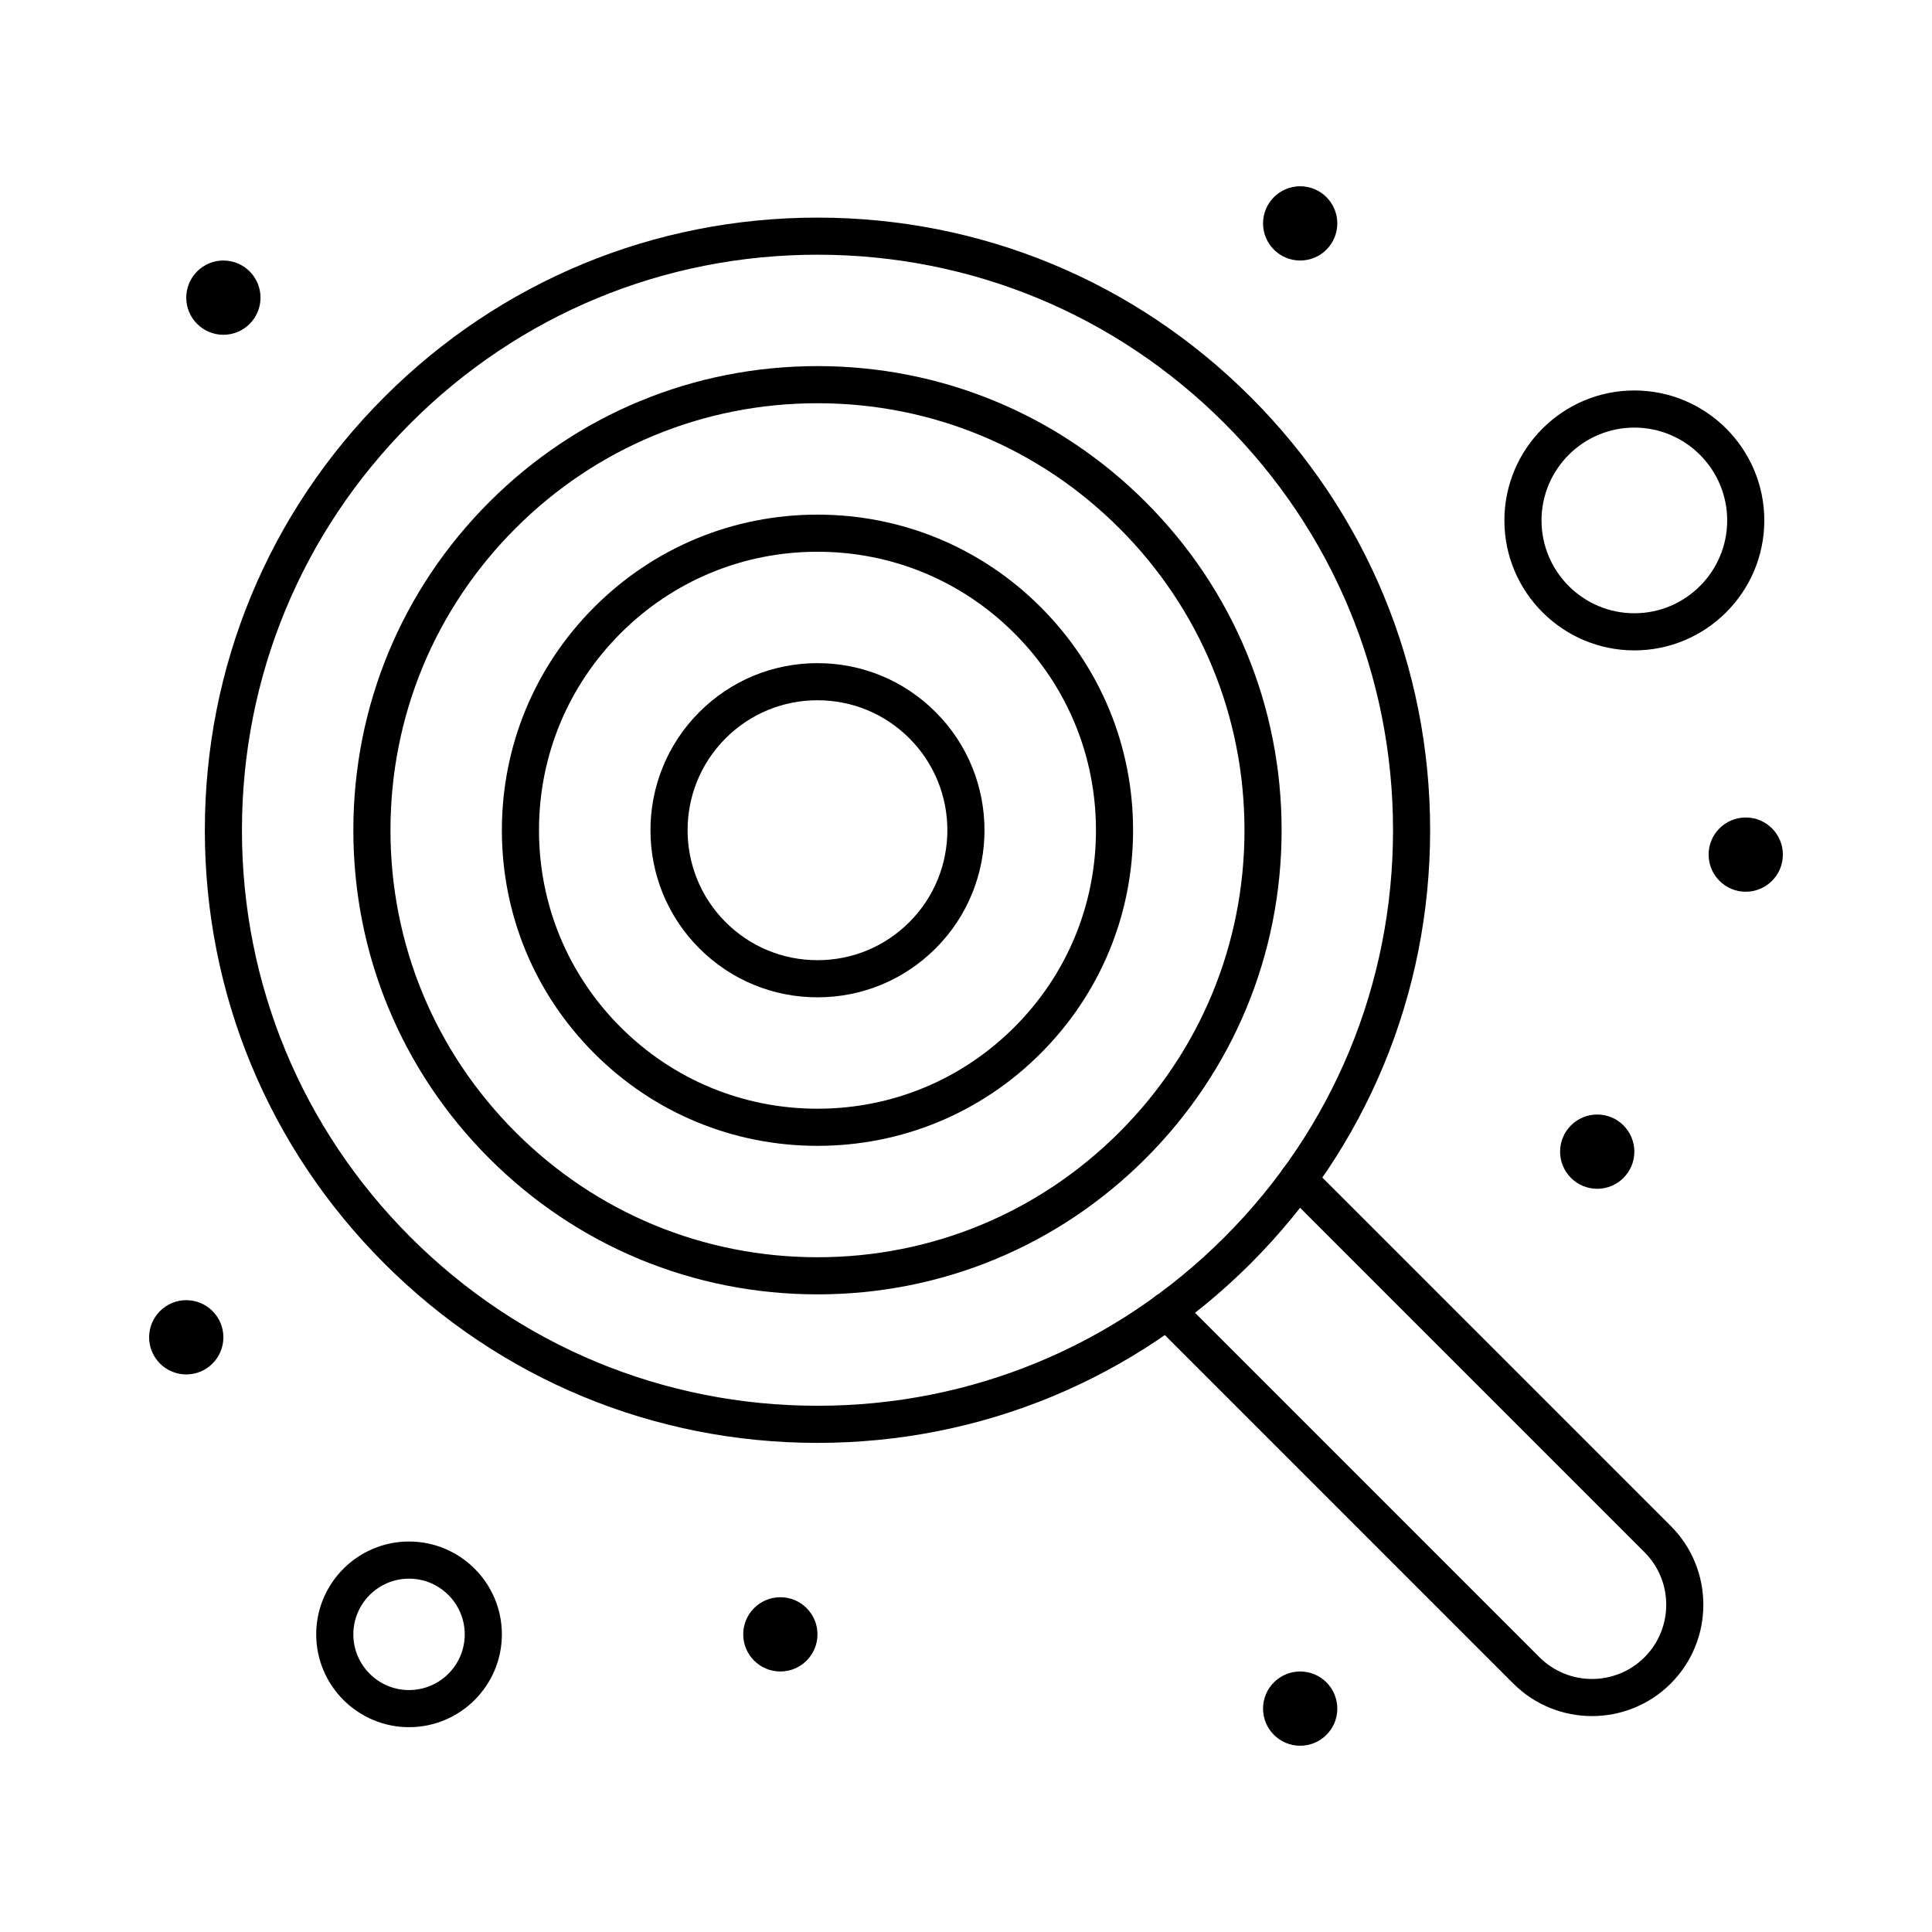 <?xml version="1.0" encoding="UTF-8"?>
<!-- Uploaded to: SVG Repo, www.svgrepo.com, Generator: SVG Repo Mixer Tools -->
<svg fill="#000000" width="800px" height="800px" version="1.1" viewBox="144 144 512 512" xmlns="http://www.w3.org/2000/svg">
 <g>
  <path d="m565.9 598.78c-7.559 0-15.121-2.879-20.875-8.633l-95.289-95.289c-1.922-1.922-1.922-5.035 0-6.957 1.918-1.922 5.039-1.922 6.957 0l95.289 95.289c7.672 7.672 20.156 7.672 27.832 0 7.672-7.672 7.672-20.16 0-27.832l-95.289-95.289c-1.922-1.922-1.922-5.035 0-6.957 1.918-1.922 5.039-1.922 6.957 0l95.289 95.289c11.512 11.508 11.512 30.238 0 41.746-5.754 5.754-13.312 8.633-20.871 8.633z"/>
  <path d="m360.64 526.38c-43.367 0-84.141-16.887-114.8-47.555-30.664-30.664-47.555-71.438-47.555-114.8s16.887-84.141 47.555-114.8c30.664-30.668 71.438-47.555 114.8-47.555 43.367 0 84.141 16.887 114.8 47.555 30.668 30.664 47.559 71.438 47.559 114.8s-16.887 84.141-47.555 114.8c-30.668 30.668-71.438 47.555-114.81 47.555zm0-314.88c-40.738 0-79.043 15.863-107.85 44.672-28.805 28.805-44.672 67.105-44.672 107.85s15.863 79.043 44.672 107.85c28.809 28.809 67.109 44.672 107.85 44.672 40.742 0 79.043-15.863 107.85-44.672 28.809-28.805 44.676-67.109 44.676-107.85s-15.863-79.043-44.672-107.85c-28.809-28.809-67.109-44.672-107.85-44.672z"/>
  <path d="m360.64 487.02c-32.855 0-63.742-12.793-86.977-36.027-23.227-23.23-36.023-54.117-36.023-86.973s12.793-63.742 36.023-86.977c23.23-23.23 54.121-36.023 86.977-36.023s63.742 12.793 86.973 36.023c23.23 23.23 36.027 54.121 36.027 86.977s-12.793 63.742-36.027 86.973c-23.227 23.234-54.117 36.027-86.973 36.027zm0-236.16c-30.227 0-58.645 11.77-80.016 33.145-21.371 21.371-33.145 49.789-33.145 80.016s11.77 58.645 33.145 80.016 49.789 33.145 80.016 33.145c30.227 0 58.645-11.77 80.016-33.145 21.375-21.375 33.145-49.789 33.145-80.016s-11.77-58.645-33.145-80.016c-21.371-21.375-49.789-33.145-80.016-33.145z"/>
  <path d="m360.64 447.66c-22.34 0-43.344-8.699-59.141-24.496-15.797-15.801-24.496-36.805-24.496-59.145s8.699-43.344 24.496-59.141 36.801-24.496 59.141-24.496c22.34 0 43.344 8.699 59.141 24.496s24.496 36.801 24.496 59.141-8.699 43.344-24.496 59.141c-15.793 15.801-36.797 24.5-59.141 24.5zm0-157.44c-19.711 0-38.246 7.676-52.184 21.617-13.938 13.938-21.617 32.473-21.617 52.184s7.676 38.246 21.617 52.184c13.938 13.938 32.473 21.617 52.184 21.617 19.711 0 38.246-7.676 52.184-21.617 13.938-13.938 21.617-32.473 21.617-52.184s-7.676-38.246-21.617-52.184c-13.938-13.941-32.469-21.617-52.184-21.617z"/>
  <path d="m360.64 408.3c-11.828 0-22.945-4.606-31.312-12.969-17.266-17.266-17.266-45.355 0-62.621 8.363-8.363 19.484-12.969 31.312-12.969s22.945 4.606 31.312 12.969c17.266 17.266 17.266 45.355 0 62.621-8.363 8.363-19.484 12.969-31.312 12.969zm0-78.723c-9.199 0-17.848 3.582-24.352 10.086-13.426 13.426-13.426 35.277 0 48.707 6.504 6.504 15.152 10.086 24.352 10.086s17.848-3.582 24.352-10.086c13.426-13.426 13.426-35.277 0-48.707-6.504-6.504-15.152-10.086-24.352-10.086z"/>
  <path d="m252.4 601.72c-13.566 0-24.602-11.035-24.602-24.602 0-13.566 11.035-24.602 24.602-24.602 13.566 0 24.602 11.035 24.602 24.602 0 13.566-11.039 24.602-24.602 24.602zm0-39.359c-8.141 0-14.762 6.621-14.762 14.762s6.621 14.762 14.762 14.762c8.141 0 14.762-6.621 14.762-14.762-0.004-8.141-6.625-14.762-14.762-14.762z"/>
  <path d="m577.12 316.36c-18.992 0-34.441-15.449-34.441-34.441 0-18.992 15.449-34.441 34.441-34.441 18.992 0 34.441 15.449 34.441 34.441 0 18.992-15.449 34.441-34.441 34.441zm0-59.043c-13.566 0-24.602 11.035-24.602 24.602 0 13.566 11.035 24.602 24.602 24.602 13.566 0 24.602-11.035 24.602-24.602 0-13.562-11.035-24.602-24.602-24.602z"/>
  <path d="m488.56 213.04c-5.434 0-9.84-4.406-9.84-9.84 0-5.434 4.406-9.84 9.84-9.84s9.84 4.406 9.84 9.84c0 5.434-4.406 9.84-9.84 9.84z"/>
  <path d="m606.64 380.32c-5.434 0-9.84-4.406-9.84-9.84 0-5.434 4.406-9.84 9.84-9.84s9.84 4.406 9.84 9.84c0 5.43-4.406 9.84-9.84 9.84z"/>
  <path d="m488.56 606.64c-5.434 0-9.84-4.406-9.84-9.84 0-5.434 4.406-9.84 9.84-9.84s9.84 4.406 9.84 9.84c0 5.434-4.406 9.84-9.84 9.84z"/>
  <path d="m350.8 586.96c-5.434 0-9.84-4.406-9.84-9.84s4.406-9.84 9.84-9.84 9.84 4.406 9.84 9.84c0 5.43-4.406 9.84-9.84 9.84z"/>
  <path d="m193.36 508.24c-5.434 0-9.84-4.406-9.84-9.84 0-5.434 4.406-9.84 9.84-9.84s9.84 4.406 9.84 9.84c0 5.434-4.406 9.84-9.84 9.84z"/>
  <path d="m203.2 232.72c-5.434 0-9.84-4.406-9.84-9.84s4.406-9.84 9.84-9.84c5.434 0 9.84 4.406 9.84 9.84s-4.406 9.84-9.84 9.84z"/>
  <path d="m567.28 459.04c-5.434 0-9.84-4.406-9.84-9.84 0-5.434 4.406-9.84 9.84-9.84s9.84 4.406 9.84 9.84c0 5.434-4.406 9.84-9.84 9.84z"/>
 </g>
</svg>